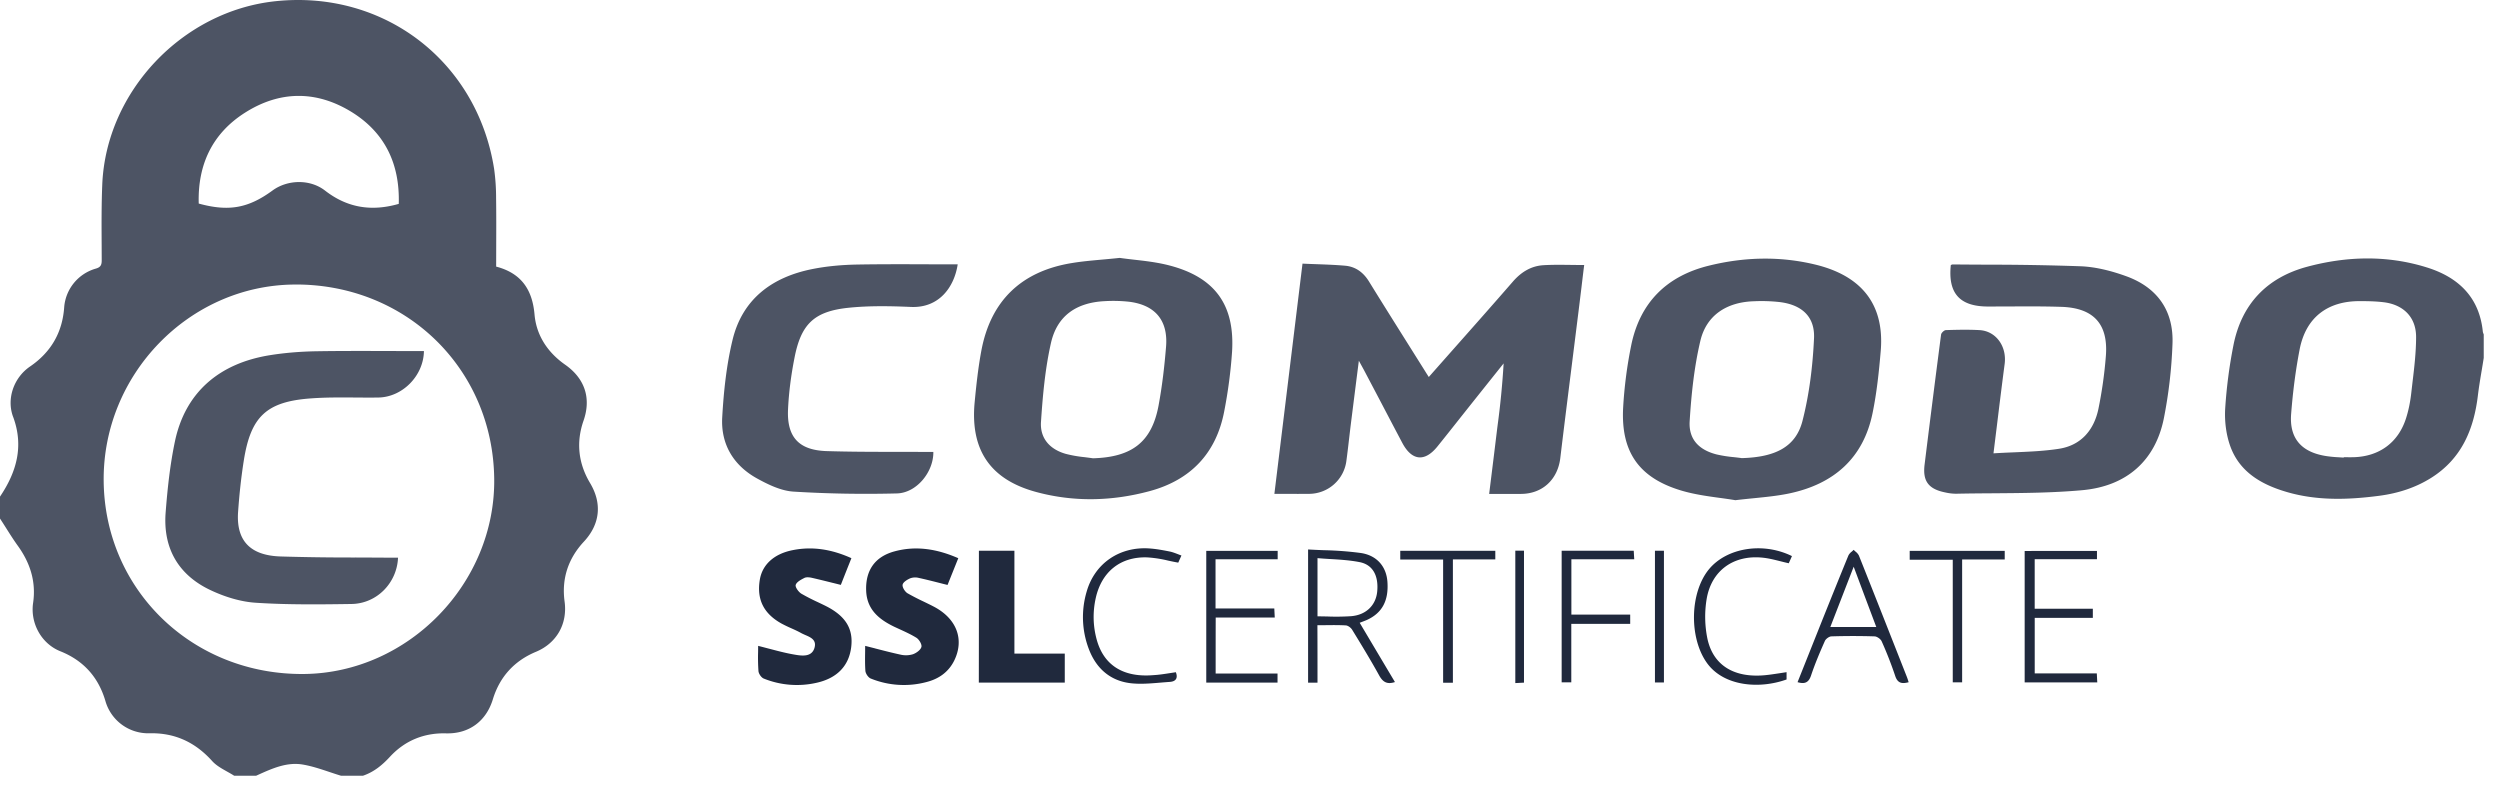 <svg width="89" height="28" viewBox="0 0 89 28" fill="none" xmlns="http://www.w3.org/2000/svg"><g clip-path="url(#a)" fill-rule="evenodd" clip-rule="evenodd"><path d="M41.86 23.931c.084.215-.005.332-.22.345-.119.008-.238.018-.357.028-.348.029-.696.058-1.037.018-.73-.087-1.227-.534-1.485-1.22a3.19 3.19 0 0 1-.076-2.04c.289-1.013 1.183-1.618 2.252-1.536.24.018.48.063.716.11.091.02.18.054.274.09.042.017.086.034.132.05l-.069.155v.002h-.001a8.57 8.57 0 0 1-.043.097 9.724 9.724 0 0 1-.367-.074 4.199 4.199 0 0 0-.742-.113c-.949-.03-1.616.512-1.826 1.437-.113.5-.102.999.032 1.49.252.918.951 1.354 2.017 1.265.204-.011.404-.043.604-.074l.195-.03Zm-14.487-.839c-.127-.033-.255-.067-.383-.099l-.002.22a6.94 6.94 0 0 0 .013.672c.006.098.1.237.189.272a3.143 3.143 0 0 0 1.862.154c.745-.16 1.169-.604 1.251-1.274.08-.656-.202-1.112-.914-1.468a14.9 14.9 0 0 0-.276-.133 7.018 7.018 0 0 1-.582-.299c-.102-.06-.227-.234-.204-.313.03-.106.191-.189.31-.25.07-.034.172-.023.255-.006.257.059.512.122.776.188h.002l.264.066c.097-.248.2-.51.309-.782l.067-.169c-.682-.308-1.37-.43-2.089-.286-.669.132-1.085.519-1.172 1.057-.113.693.132 1.198.77 1.555a4.9 4.9 0 0 0 .35.169c.118.053.236.106.35.17.044.024.096.047.148.07.195.084.402.174.333.441-.089.35-.442.305-.705.259-.31-.052-.615-.133-.922-.214Zm3.777-.01-.35-.089-.002.234c-.003.212-.006.436.01.659.01.097.103.236.192.27a3.127 3.127 0 0 0 1.989.123c.425-.109.772-.346.977-.754.377-.758.093-1.509-.736-1.936-.114-.06-.23-.115-.345-.171a8.318 8.318 0 0 1-.578-.298c-.091-.055-.19-.213-.174-.304.017-.091.16-.18.27-.228a.515.515 0 0 1 .303-.015c.23.05.46.108.697.168.108.028.218.056.33.083l.148-.37.001-.002.233-.58c-.75-.328-1.5-.454-2.275-.242-.695.19-1.027.676-1.005 1.386.02.677.45 1.03 1 1.296l.2.092c.201.092.403.185.589.3.097.061.204.24.178.328-.03.109-.183.217-.304.26a.849.849 0 0 1-.436.014c-.305-.066-.605-.144-.912-.223Zm3.7-3.476h1.263v3.663h1.793V24.3h-3.06c.003-1.559.003-3.113.003-4.694Zm11.718 4.696h.335c0-.692 0-1.363-.003-2.045l.29-.001c.245-.003.482-.005.718.008.08.004.182.08.228.154.33.538.66 1.079.964 1.63.13.233.28.326.56.233-.42-.704-.836-1.405-1.255-2.11l.077-.03a3.89 3.89 0 0 0 .16-.062c.56-.247.8-.692.75-1.372-.038-.523-.36-.931-.944-1.02a11.952 11.952 0 0 0-1.32-.1 28.887 28.887 0 0 1-.56-.026v4.741Zm.71-2.355c-.124-.002-.249-.005-.375-.005V19.87c.152.013.304.023.455.032.355.021.707.043 1.051.111.474.096.673.498.619 1.051-.048.486-.4.834-.938.873a8.394 8.394 0 0 1-.812.011Zm20.67 2.34c-.238.063-.393.041-.48-.228a13.453 13.453 0 0 0-.481-1.229c-.037-.082-.165-.173-.254-.175a24.095 24.095 0 0 0-1.535 0c-.08.002-.2.089-.233.165-.178.401-.351.807-.49 1.224-.085.258-.226.317-.482.241l.004-.01.875-2.196c.308-.768.617-1.537.931-2.303a.4.4 0 0 1 .12-.139.934.934 0 0 0 .067-.063c.02.021.044.042.067.063a.419.419 0 0 1 .12.141c.575 1.44 1.143 2.886 1.712 4.331v.002c.015.036.026.072.038.11v.001l.021.065Zm-1.152-1.965-.405-1.077-.4-1.07-.832 2.147h1.637Zm7.856-2.414v-.295c-.877 0-1.73 0-2.574.002v4.679h2.585a41.627 41.627 0 0 1-.009-.172l-.008-.15h-2.21v-1.975h2.069v-.326h-2.07v-1.763h2.218Zm-31.375 4.069h2.203v.323h-2.537v-4.69h2.542v.3h-2.212v1.752h2.092l.016.322h-2.102c-.002.666-.002 1.309-.002 1.993Zm12.661.314V22.21h2.097v-.33h-2.094v-1.97h2.238l-.01-.161v-.001l-.008-.142h-2.566v4.685h.343Zm7.812-4.396.043-.098c-1.03-.508-2.312-.297-2.946.459-.7.84-.72 2.477-.067 3.363.592.805 1.836.924 2.822.57v-.26l-.26.04c-.178.027-.351.054-.526.07-1.083.096-1.828-.351-2.032-1.302a3.89 3.89 0 0 1-.028-1.409c.17-1.016.957-1.578 1.984-1.476.21.02.415.072.625.124.104.026.208.053.315.076l.07-.157Zm-12.028 4.41h-.347V19.92h-1.526v-.312h3.384v.306h-1.51v4.39Zm18.13-.014v-4.374h1.516v-.306h-3.383v.315h1.533v4.366h.334Zm-15.907-4.687h.309v4.698l-.039.002-.27.014v-4.714Zm5.291.003h-.32v4.689h.32v-4.69Z" fill="#20293D"/><path d="M39.862 9.181c.157.023.323.042.496.062.407.046.848.096 1.273.207 1.627.424 2.336 1.41 2.23 3.081a17.225 17.225 0 0 1-.278 2.108c-.284 1.496-1.194 2.451-2.66 2.846-1.337.36-2.696.393-4.038.029-1.636-.443-2.346-1.503-2.188-3.187.059-.621.126-1.242.241-1.854.334-1.766 1.422-2.814 3.211-3.107.36-.06.723-.092 1.122-.128.188-.017.384-.035.591-.057Zm-.953 7.134c1.385-.039 2.09-.575 2.334-1.869.13-.697.212-1.405.269-2.11.074-.932-.39-1.479-1.316-1.594a5.224 5.224 0 0 0-.883-.02c-.992.053-1.674.515-1.896 1.477-.21.92-.295 1.876-.358 2.82-.039.582.313.977.88 1.138a4.4 4.4 0 0 0 .671.118c.1.013.2.025.299.04Zm49.439-3.125c.025-.15.05-.3.073-.45v-.832l-.012-.032a.28.28 0 0 1-.02-.066c-.124-1.237-.88-1.945-2.002-2.292-1.403-.437-2.831-.4-4.236-.026-1.454.386-2.362 1.341-2.646 2.826a17.27 17.27 0 0 0-.289 2.239c-.024.438.033.91.18 1.322.332.929 1.12 1.376 2.017 1.637 1.086.317 2.195.278 3.302.132.65-.087 1.268-.282 1.828-.632 1.086-.68 1.524-1.723 1.67-2.937.036-.297.085-.593.135-.89Zm-4.91 3.086c-.002.005-.002.011-.002.015a11.248 11.248 0 0 0-.184-.012 4.33 4.33 0 0 1-.458-.046c-.873-.141-1.3-.636-1.229-1.505.06-.766.156-1.535.302-2.288.219-1.131.983-1.722 2.138-1.72.285 0 .573.005.856.04.703.086 1.155.534 1.152 1.244-.001.548-.067 1.098-.133 1.647l-.042.365c-.035.3-.094.6-.187.886-.276.855-.949 1.344-1.848 1.374a5.052 5.052 0 0 1-.243.001h-.121ZM51.8 12.364l-.935 1.057-.053-.083c-.044-.068-.08-.127-.117-.186l-.541-.861v-.002l-.002-.001c-.473-.753-.946-1.505-1.413-2.262-.202-.33-.48-.534-.853-.567-.343-.03-.687-.042-1.037-.055a26.356 26.356 0 0 1-.48-.019l-.758 6.207-.243 1.989h.429c.273.002.535.003.797 0a1.344 1.344 0 0 0 1.338-1.179c.035-.261.066-.524.096-.786.022-.184.043-.369.066-.553l.198-1.57v-.006l.001-.001.082-.644.11.2.072.132.57 1.082c.264.504.529 1.009.795 1.512.34.64.8.686 1.251.126.276-.342.548-.686.82-1.03l.394-.496.57-.715.572-.716a29.276 29.276 0 0 1-.217 2.226l-.01.078-.123 1.009-.001.005v.002l-.164 1.326h.397c.254.001.5.002.745 0 .758-.006 1.298-.514 1.39-1.272.129-1.075.264-2.15.399-3.224v-.006l.001-.002.205-1.638c.053-.415.103-.832.154-1.249v-.002c.03-.251.06-.503.092-.755-.154 0-.304-.002-.453-.004-.338-.004-.667-.009-.996.01-.44.027-.792.242-1.09.585-.678.78-1.364 1.555-2.057 2.337l-.001.001Zm9.429 5.361c.191.027.376.052.55.082.231-.028.451-.05.662-.071.449-.045.858-.086 1.257-.17 1.574-.332 2.635-1.244 2.965-2.857.15-.728.228-1.472.291-2.213.152-1.806-.842-2.718-2.334-3.078-1.259-.304-2.533-.27-3.788.041-1.505.371-2.453 1.318-2.762 2.842a15.496 15.496 0 0 0-.286 2.212c-.085 1.574.562 2.504 2.084 2.955.452.133.923.198 1.361.258Zm2.938-2.736c-.24.927-.973 1.287-2.158 1.32a10.097 10.097 0 0 0-.28-.034 4.569 4.569 0 0 1-.617-.097c-.63-.16-.999-.54-.96-1.18.059-.962.161-1.935.382-2.87.218-.912.943-1.373 1.9-1.403a5.83 5.83 0 0 1 .934.03c.777.098 1.248.517 1.211 1.294-.046.986-.167 1.987-.412 2.94Zm6.801 1.15c.254-.016.504-.027.752-.037.539-.023 1.065-.045 1.582-.126.78-.121 1.246-.664 1.403-1.426.126-.616.215-1.246.264-1.876.09-1.133-.43-1.71-1.576-1.75-.61-.02-1.222-.018-1.833-.014l-.796.002c-.998-.003-1.42-.47-1.315-1.475a.156.156 0 0 0 .02-.009.1.1 0 0 1 .045-.014c.404.004.81.006 1.214.008a96.56 96.56 0 0 1 3.34.057c.543.021 1.101.165 1.616.351 1.124.404 1.708 1.242 1.656 2.428a16.7 16.7 0 0 1-.31 2.65c-.302 1.477-1.307 2.4-2.905 2.543-1.049.095-2.107.102-3.165.11-.444.003-.888.006-1.331.016a1.81 1.81 0 0 1-.387-.048c-.586-.12-.799-.4-.727-.986.191-1.546.386-3.091.588-4.635.01-.06.109-.154.168-.156.4-.013.799-.022 1.198 0 .586.032.977.575.897 1.202-.101.77-.196 1.542-.295 2.353l-.001.005-.102.827Zm-38.537-5.212c1.01.045 1.543-.719 1.663-1.516-.355 0-.708 0-1.06-.002-.848-.003-1.689-.006-2.527.009-.527.01-1.06.056-1.576.158-1.442.285-2.503 1.066-2.855 2.536-.215.895-.313 1.826-.365 2.746-.054.96.404 1.716 1.249 2.18.395.217.844.434 1.28.463a42.08 42.08 0 0 0 3.691.065c.702-.018 1.307-.767 1.296-1.477h-.28a203.23 203.23 0 0 0-1.105-.003c-.804 0-1.607-.002-2.41-.027-.992-.03-1.424-.497-1.378-1.485.028-.61.11-1.224.228-1.826.234-1.215.701-1.667 1.939-1.793.729-.074 1.474-.06 2.21-.028ZM.467 14.839C.855 15.883.59 16.806 0 17.68v.78c.07.107.139.215.208.324.135.214.271.43.42.637.447.616.662 1.29.55 2.047-.103.719.294 1.446.97 1.717.826.33 1.358.925 1.606 1.776a1.585 1.585 0 0 0 1.554 1.144c.908-.024 1.637.313 2.245.988.14.155.333.264.526.372.087.049.175.098.258.151h.781l.066-.03c.51-.23 1.03-.465 1.6-.367.321.055.633.16.945.264.137.046.274.092.411.133h.782c.386-.132.682-.373.96-.675.53-.573 1.209-.855 1.999-.833.814.021 1.426-.43 1.665-1.214.245-.801.764-1.37 1.537-1.691.738-.309 1.125-.997 1.016-1.791-.11-.812.13-1.53.684-2.126.578-.62.66-1.357.224-2.088-.42-.702-.502-1.453-.233-2.223.278-.797.048-1.5-.657-1.993-.62-.435-1.023-1.04-1.088-1.787-.078-.897-.482-1.472-1.366-1.704l.002-.748c.002-.558.004-1.116-.004-1.673a7.545 7.545 0 0 0-.071-1.062c-.606-3.83-3.928-6.373-7.784-5.965-3.31.35-6.024 3.21-6.165 6.516-.03.72-.026 1.441-.022 2.162l.002.54c.002.176-.041.255-.219.304a1.556 1.556 0 0 0-1.116 1.36c-.06.907-.469 1.613-1.22 2.125-.573.393-.84 1.14-.6 1.789Zm9.99-4.71c3.974-.04 7.09 2.977 7.137 6.913.046 3.722-3.053 6.909-6.759 6.952-3.964.046-7.107-2.976-7.144-6.871-.037-3.784 3.03-6.954 6.767-6.993Zm2.022-6.165c1.214.734 1.76 1.859 1.717 3.294-.972.28-1.834.14-2.622-.471-.53-.413-1.331-.4-1.872-.005-.864.632-1.56.758-2.627.465-.04-1.374.474-2.488 1.644-3.233 1.226-.781 2.516-.8 3.76-.05Zm.037 17.538c.899-.013 1.617-.75 1.654-1.648h-.282c-.413-.004-.826-.005-1.239-.007a83.735 83.735 0 0 1-2.667-.037c-.872-.03-1.591-.386-1.506-1.586.043-.613.108-1.227.204-1.833.247-1.563.807-2.095 2.388-2.208.538-.04 1.079-.035 1.62-.031.258.002.516.004.774 0 .858-.008 1.616-.768 1.63-1.653h-.28l-1.011-.003c-.844-.002-1.688-.005-2.531.009-.554.009-1.112.052-1.657.139-1.834.293-3.02 1.346-3.384 3.063-.176.836-.267 1.694-.333 2.547-.095 1.276.465 2.23 1.622 2.766.493.23 1.051.404 1.59.438 1.13.074 2.272.061 3.408.044Z" fill="#4D5464"/></g><defs><clipPath id="a"><path fill="#fff" d="M0 0h88.421v28H0z"/></clipPath></defs></svg>